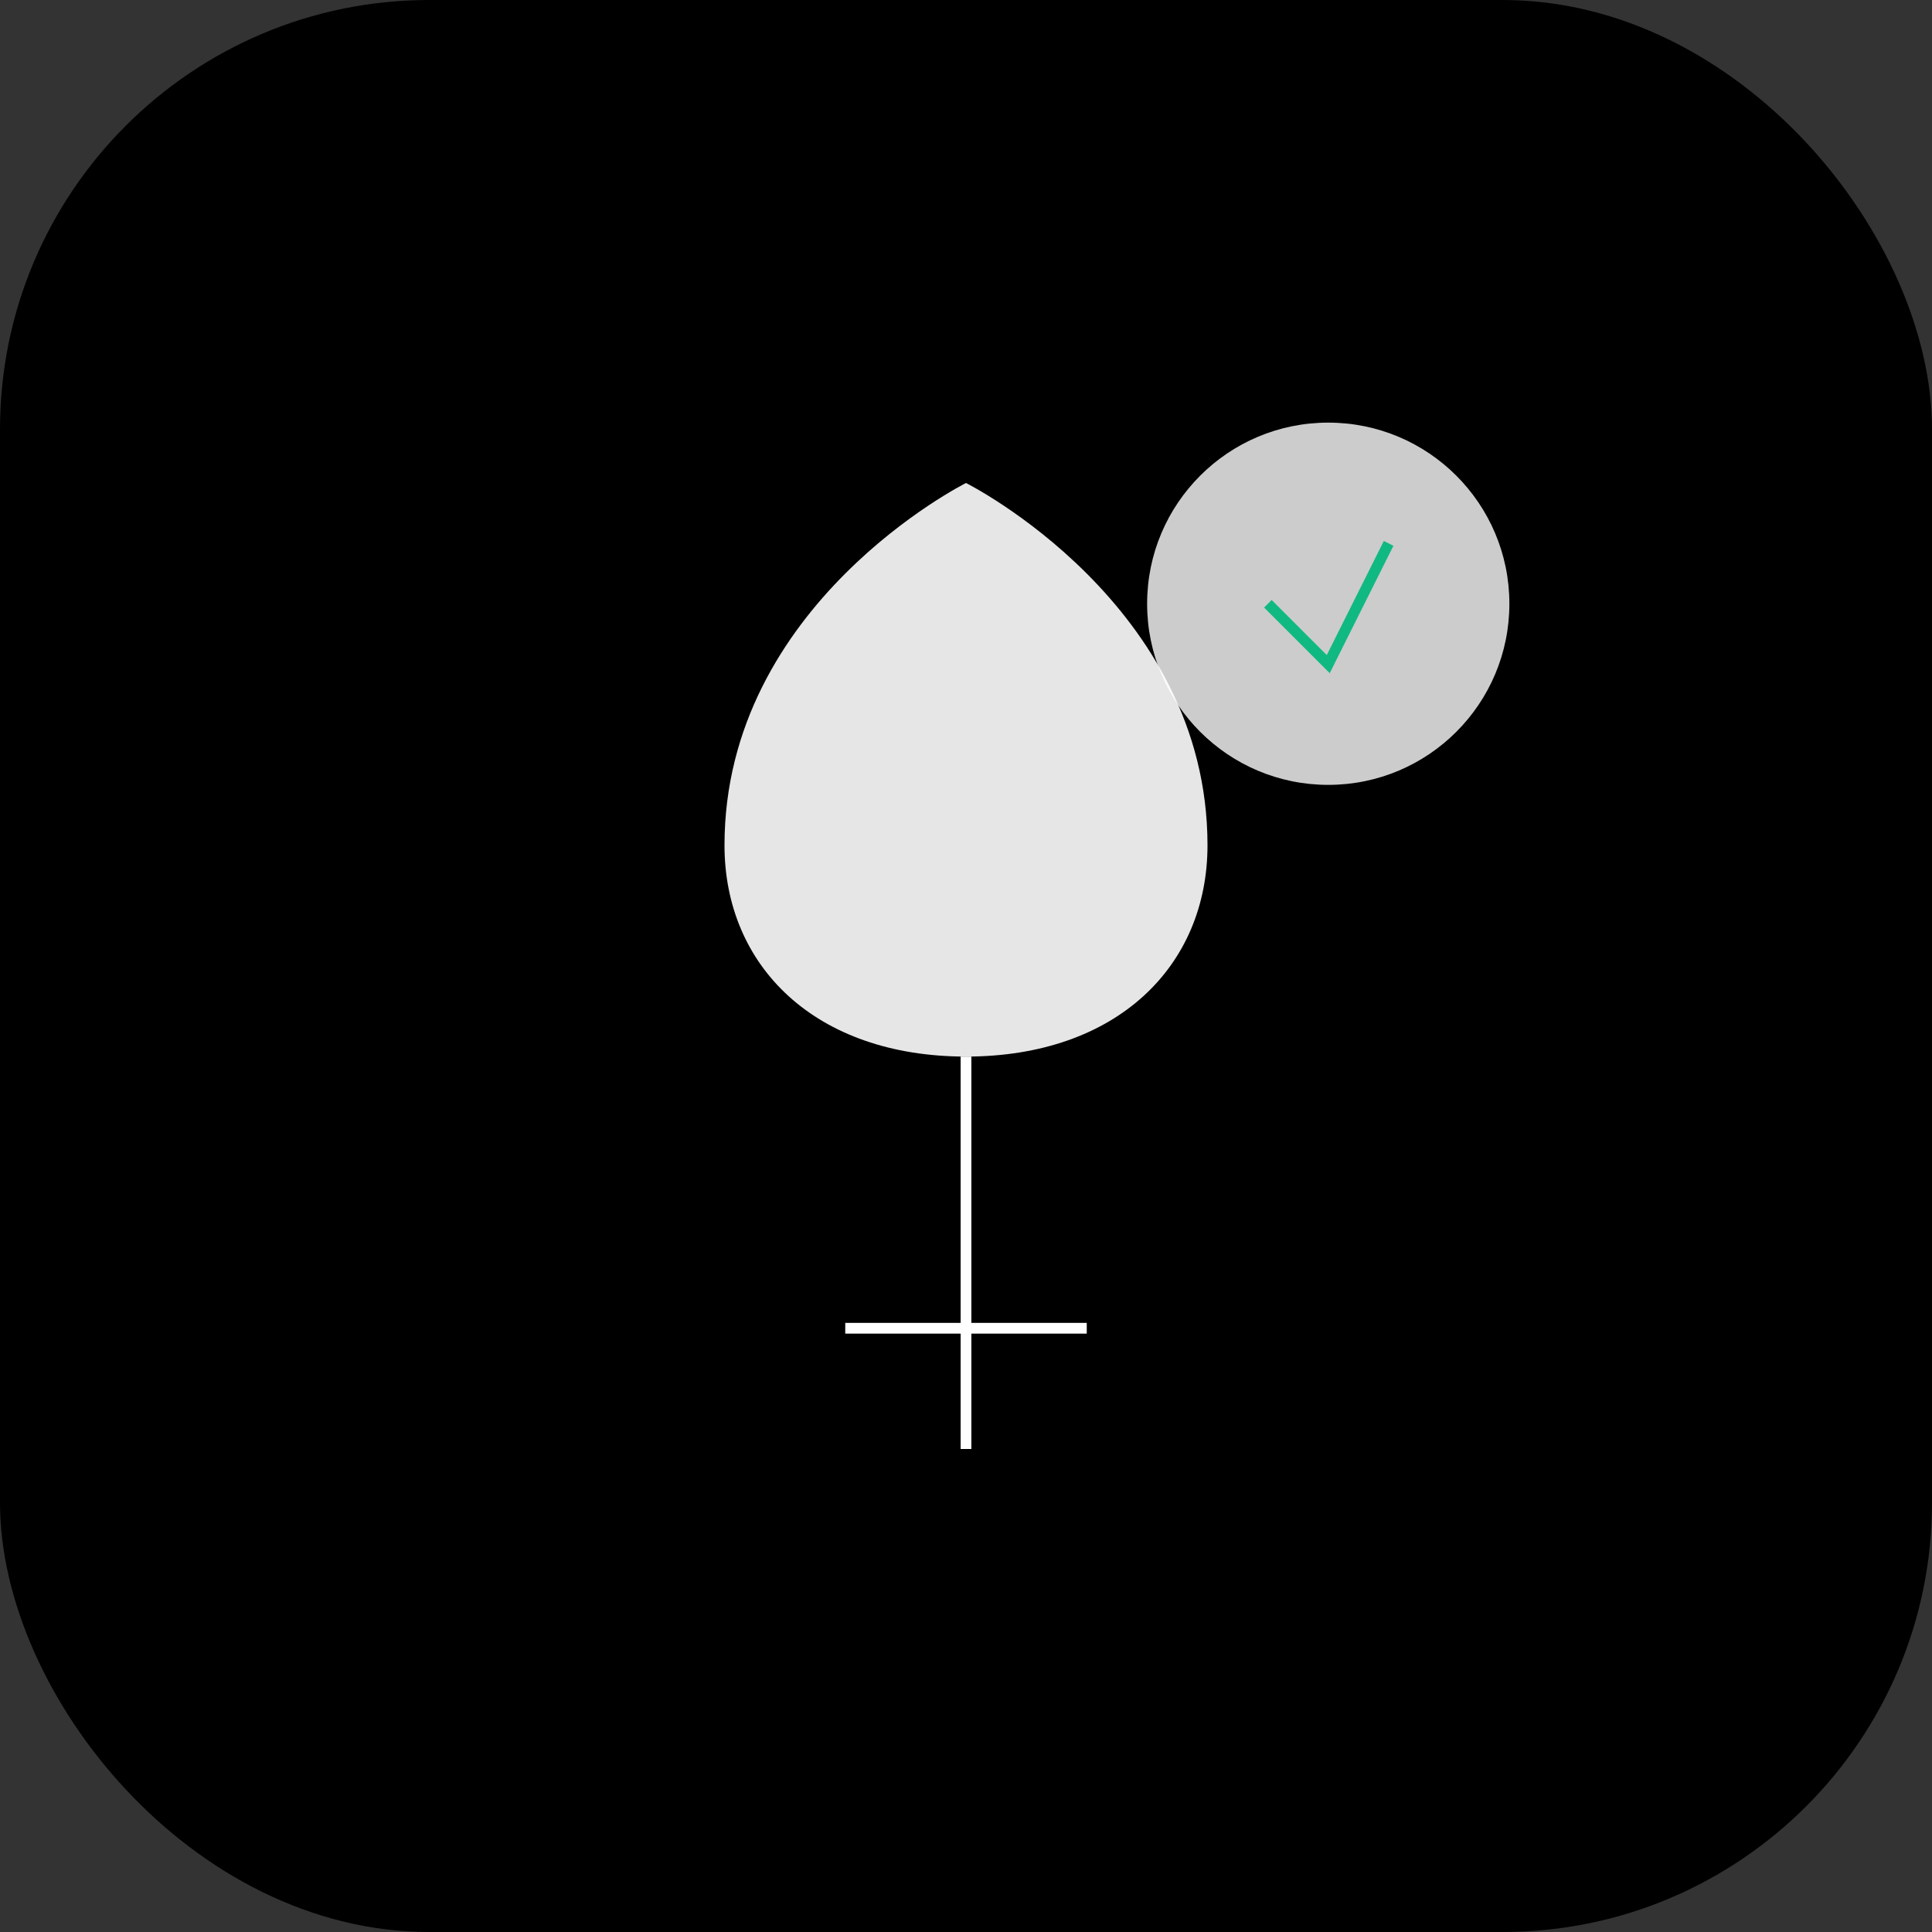 <svg width="180" height="180" viewBox="0 0 180 180" fill="none" xmlns="http://www.w3.org/2000/svg">
  <rect x="0" y="0" width="180" height="180" fill="#333333" stroke="none"/>
  <rect width="180" height="180" rx="40" fill="url(#gradient)"/>
  <defs>
    <linearGradient id="gradient" x1="0" y1="0" x2="180" y2="180" gradientUnits="userSpaceOnUse">
      <stop stopColor="#10B981"/>
      <stop offset="1" stopColor="#059669"/>
    </linearGradient>
  </defs>
  <!-- Tree/Plant Icon -->
  <path d="M90 45C90 45 67.5 56.25 67.5 78.75C67.5 90 75.938 98.438 90 98.438C104.063 98.438 112.5 90 112.5 78.75C112.5 56.25 90 45 90 45Z" fill="white" opacity="0.9"/>
  <path d="M90 98.438L90 135" stroke="white" strokeWidth="11.25" strokeLinecap="round"/>
  <path d="M78.75 123.75L101.25 123.75" stroke="white" strokeWidth="8.438" strokeLinecap="round"/>
  <!-- AI/Tech Indicator -->
  <circle cx="123.75" cy="56.25" r="16.875" fill="white" opacity="0.8"/>
  <path d="M118.125 56.25L123.75 61.875L129.375 50.625" stroke="#10B981" strokeWidth="5.625" strokeLinecap="round" strokeLinejoin="round"/>
</svg>

